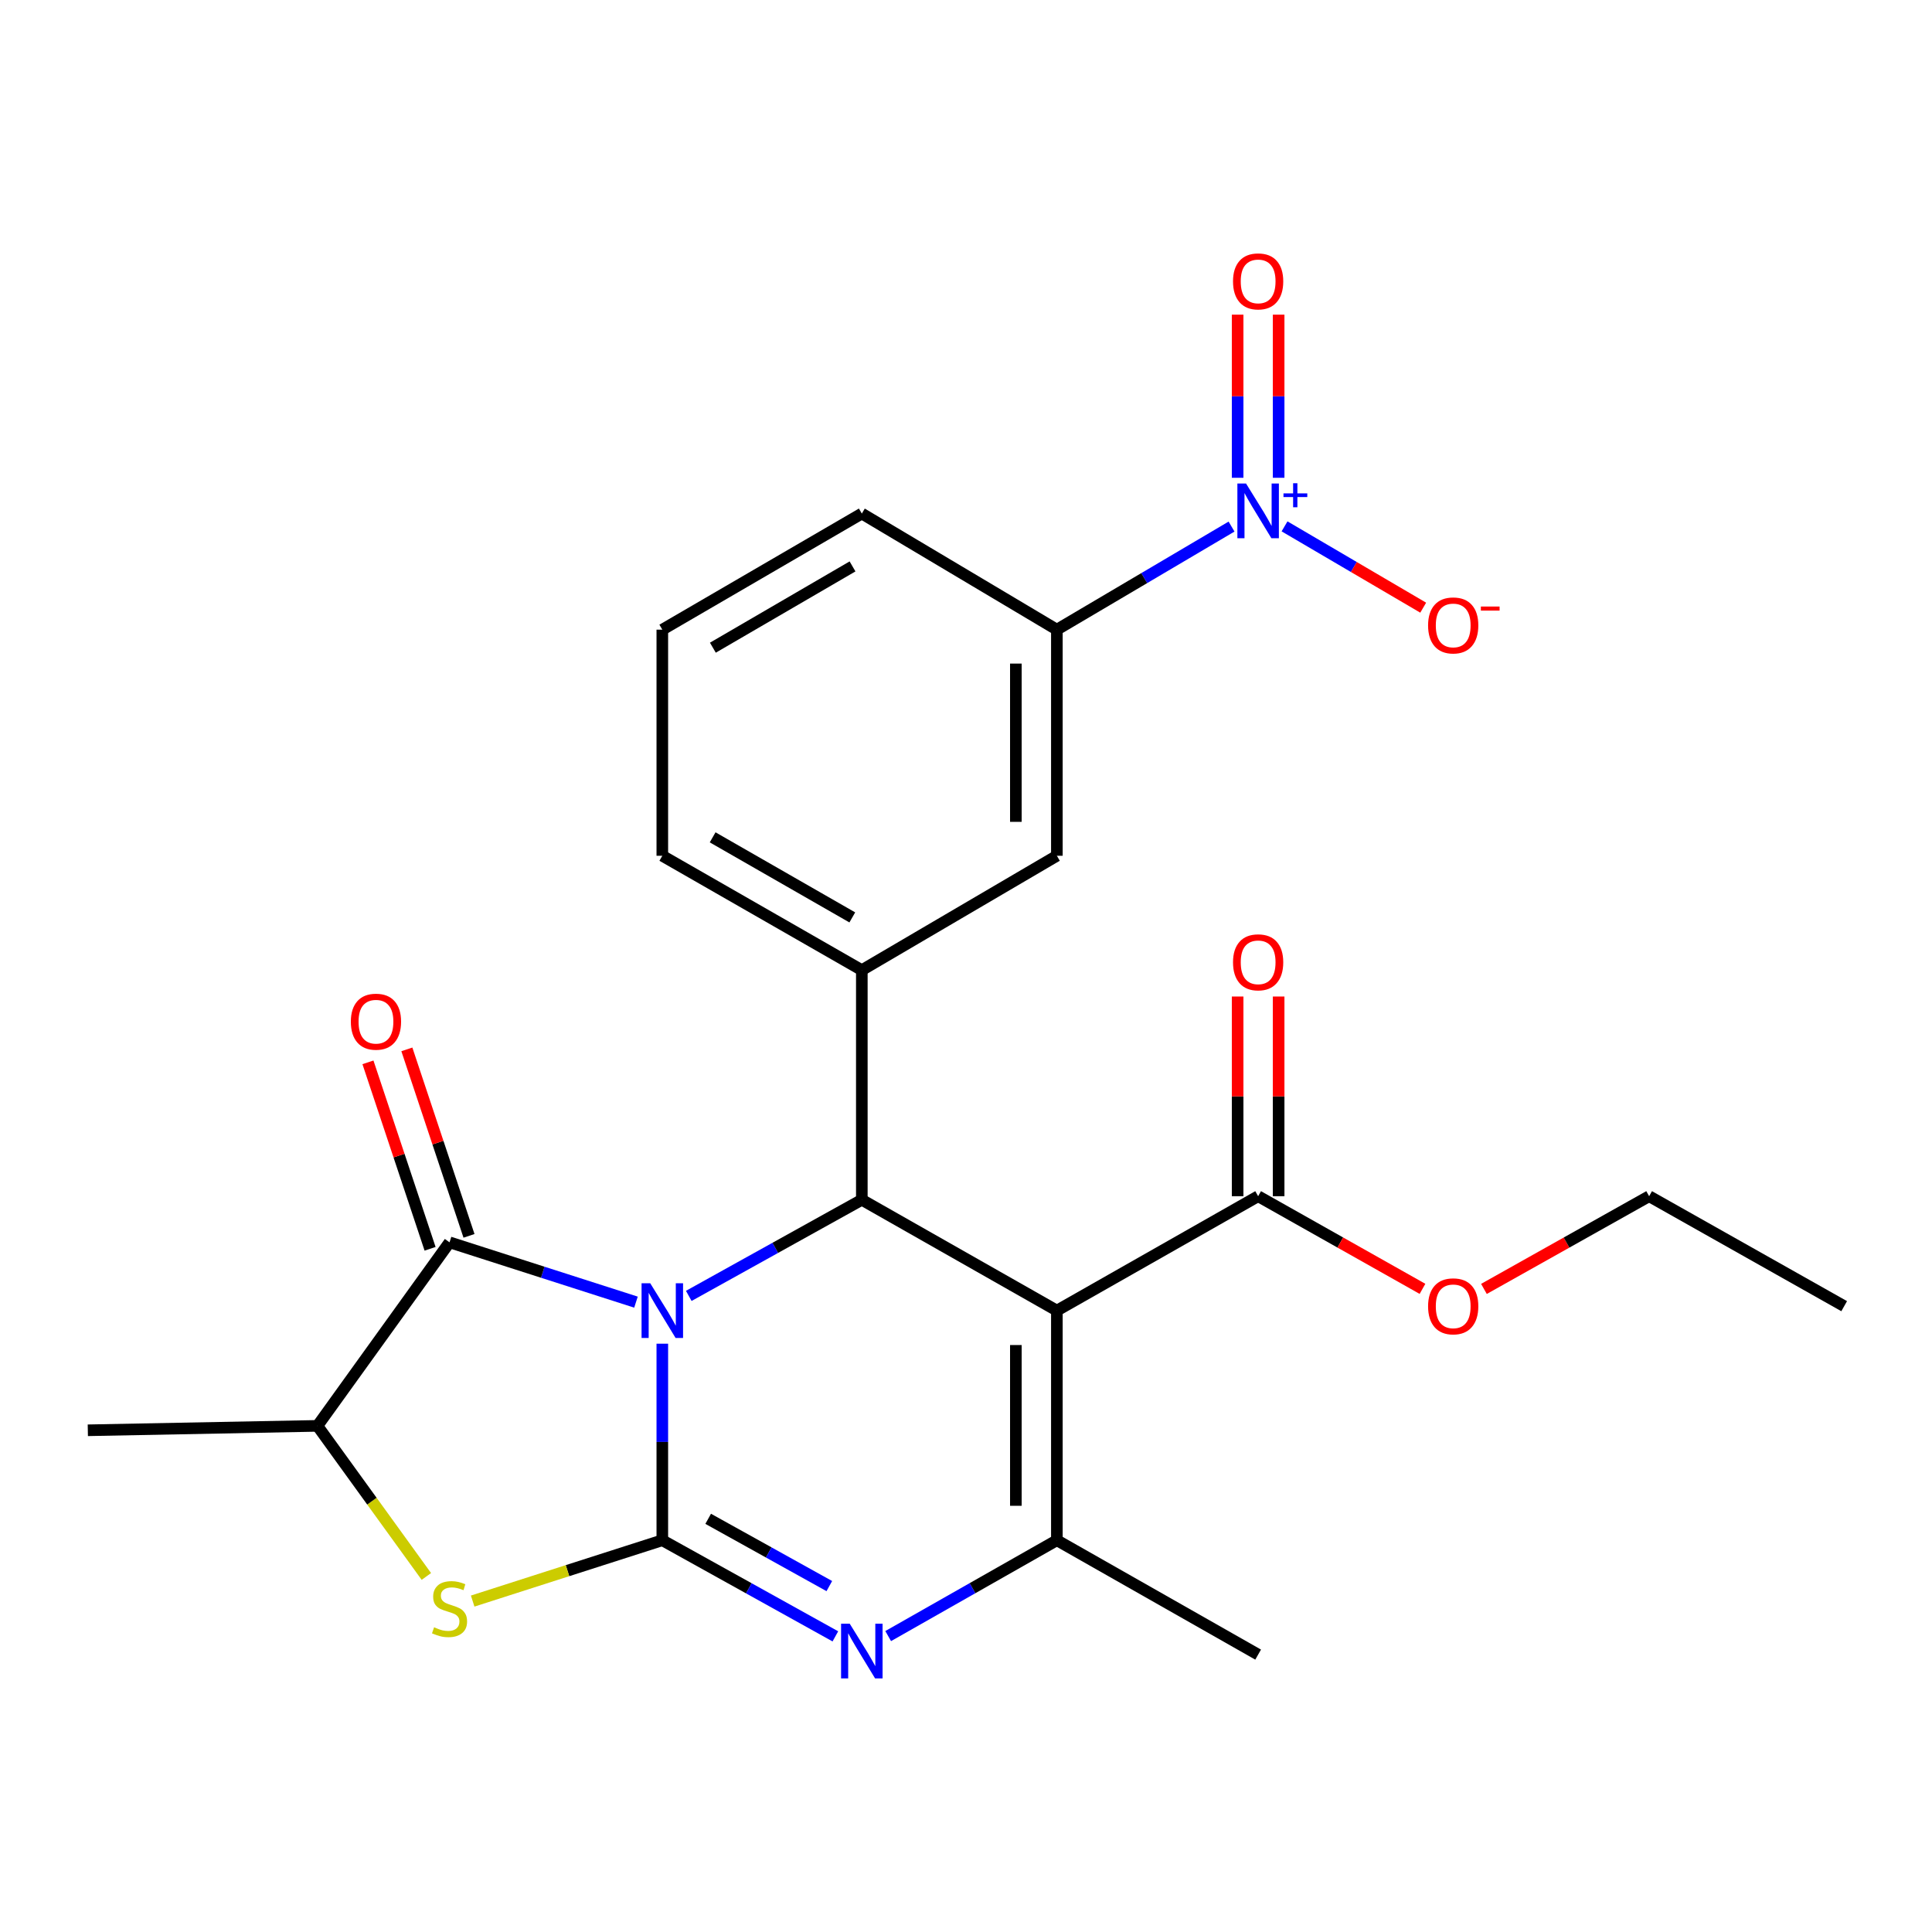<?xml version='1.0' encoding='iso-8859-1'?>
<svg version='1.1' baseProfile='full'
              xmlns='http://www.w3.org/2000/svg'
                      xmlns:rdkit='http://www.rdkit.org/xml'
                      xmlns:xlink='http://www.w3.org/1999/xlink'
                  xml:space='preserve'
width='1000px' height='1000px' viewBox='0 0 1000 1000'>
<!-- END OF HEADER -->
<rect style='opacity:1.0;fill:#FFFFFF;stroke:none' width='1000' height='1000' x='0' y='0'> </rect>
<path class='bond-0' d='M 342.812,695.492 L 342.812,746.361' style='fill:none;fill-rule:evenodd;stroke:#0000FF;stroke-width:6px;stroke-linecap:butt;stroke-linejoin:miter;stroke-opacity:1' />
<path class='bond-0' d='M 342.812,746.361 L 342.812,797.23' style='fill:none;fill-rule:evenodd;stroke:#000000;stroke-width:6px;stroke-linecap:butt;stroke-linejoin:miter;stroke-opacity:1' />
<path class='bond-2' d='M 356.505,670.755 L 401.292,645.881' style='fill:none;fill-rule:evenodd;stroke:#0000FF;stroke-width:6px;stroke-linecap:butt;stroke-linejoin:miter;stroke-opacity:1' />
<path class='bond-2' d='M 401.292,645.881 L 446.079,621.007' style='fill:none;fill-rule:evenodd;stroke:#000000;stroke-width:6px;stroke-linecap:butt;stroke-linejoin:miter;stroke-opacity:1' />
<path class='bond-4' d='M 329.181,673.986 L 280.931,658.506' style='fill:none;fill-rule:evenodd;stroke:#0000FF;stroke-width:6px;stroke-linecap:butt;stroke-linejoin:miter;stroke-opacity:1' />
<path class='bond-4' d='M 280.931,658.506 L 232.681,643.026' style='fill:none;fill-rule:evenodd;stroke:#000000;stroke-width:6px;stroke-linecap:butt;stroke-linejoin:miter;stroke-opacity:1' />
<path class='bond-3' d='M 342.812,797.23 L 387.599,822.104' style='fill:none;fill-rule:evenodd;stroke:#000000;stroke-width:6px;stroke-linecap:butt;stroke-linejoin:miter;stroke-opacity:1' />
<path class='bond-3' d='M 387.599,822.104 L 432.386,846.978' style='fill:none;fill-rule:evenodd;stroke:#0000FF;stroke-width:6px;stroke-linecap:butt;stroke-linejoin:miter;stroke-opacity:1' />
<path class='bond-3' d='M 366.555,786.133 L 397.906,803.545' style='fill:none;fill-rule:evenodd;stroke:#000000;stroke-width:6px;stroke-linecap:butt;stroke-linejoin:miter;stroke-opacity:1' />
<path class='bond-3' d='M 397.906,803.545 L 429.257,820.957' style='fill:none;fill-rule:evenodd;stroke:#0000FF;stroke-width:6px;stroke-linecap:butt;stroke-linejoin:miter;stroke-opacity:1' />
<path class='bond-6' d='M 342.812,797.23 L 293.732,812.971' style='fill:none;fill-rule:evenodd;stroke:#000000;stroke-width:6px;stroke-linecap:butt;stroke-linejoin:miter;stroke-opacity:1' />
<path class='bond-6' d='M 293.732,812.971 L 244.653,828.713' style='fill:none;fill-rule:evenodd;stroke:#CCCC00;stroke-width:6px;stroke-linecap:butt;stroke-linejoin:miter;stroke-opacity:1' />
<path class='bond-1' d='M 547.034,678.36 L 446.079,621.007' style='fill:none;fill-rule:evenodd;stroke:#000000;stroke-width:6px;stroke-linecap:butt;stroke-linejoin:miter;stroke-opacity:1' />
<path class='bond-5' d='M 547.034,678.36 L 547.034,797.23' style='fill:none;fill-rule:evenodd;stroke:#000000;stroke-width:6px;stroke-linecap:butt;stroke-linejoin:miter;stroke-opacity:1' />
<path class='bond-5' d='M 525.805,696.19 L 525.805,779.399' style='fill:none;fill-rule:evenodd;stroke:#000000;stroke-width:6px;stroke-linecap:butt;stroke-linejoin:miter;stroke-opacity:1' />
<path class='bond-10' d='M 547.034,678.36 L 651.209,619.155' style='fill:none;fill-rule:evenodd;stroke:#000000;stroke-width:6px;stroke-linecap:butt;stroke-linejoin:miter;stroke-opacity:1' />
<path class='bond-8' d='M 446.079,621.007 L 446.079,502.148' style='fill:none;fill-rule:evenodd;stroke:#000000;stroke-width:6px;stroke-linecap:butt;stroke-linejoin:miter;stroke-opacity:1' />
<path class='bond-26' d='M 459.721,846.833 L 503.378,822.031' style='fill:none;fill-rule:evenodd;stroke:#0000FF;stroke-width:6px;stroke-linecap:butt;stroke-linejoin:miter;stroke-opacity:1' />
<path class='bond-26' d='M 503.378,822.031 L 547.034,797.23' style='fill:none;fill-rule:evenodd;stroke:#000000;stroke-width:6px;stroke-linecap:butt;stroke-linejoin:miter;stroke-opacity:1' />
<path class='bond-9' d='M 232.681,643.026 L 164.301,738.025' style='fill:none;fill-rule:evenodd;stroke:#000000;stroke-width:6px;stroke-linecap:butt;stroke-linejoin:miter;stroke-opacity:1' />
<path class='bond-15' d='M 242.751,639.67 L 226.671,591.415' style='fill:none;fill-rule:evenodd;stroke:#000000;stroke-width:6px;stroke-linecap:butt;stroke-linejoin:miter;stroke-opacity:1' />
<path class='bond-15' d='M 226.671,591.415 L 210.591,543.159' style='fill:none;fill-rule:evenodd;stroke:#FF0000;stroke-width:6px;stroke-linecap:butt;stroke-linejoin:miter;stroke-opacity:1' />
<path class='bond-15' d='M 222.611,646.381 L 206.531,598.126' style='fill:none;fill-rule:evenodd;stroke:#000000;stroke-width:6px;stroke-linecap:butt;stroke-linejoin:miter;stroke-opacity:1' />
<path class='bond-15' d='M 206.531,598.126 L 190.451,549.871' style='fill:none;fill-rule:evenodd;stroke:#FF0000;stroke-width:6px;stroke-linecap:butt;stroke-linejoin:miter;stroke-opacity:1' />
<path class='bond-18' d='M 547.034,797.23 L 651.209,856.423' style='fill:none;fill-rule:evenodd;stroke:#000000;stroke-width:6px;stroke-linecap:butt;stroke-linejoin:miter;stroke-opacity:1' />
<path class='bond-25' d='M 220.685,815.968 L 192.493,776.997' style='fill:none;fill-rule:evenodd;stroke:#CCCC00;stroke-width:6px;stroke-linecap:butt;stroke-linejoin:miter;stroke-opacity:1' />
<path class='bond-25' d='M 192.493,776.997 L 164.301,738.025' style='fill:none;fill-rule:evenodd;stroke:#000000;stroke-width:6px;stroke-linecap:butt;stroke-linejoin:miter;stroke-opacity:1' />
<path class='bond-7' d='M 637.444,272.555 L 592.239,299.234' style='fill:none;fill-rule:evenodd;stroke:#0000FF;stroke-width:6px;stroke-linecap:butt;stroke-linejoin:miter;stroke-opacity:1' />
<path class='bond-7' d='M 592.239,299.234 L 547.034,325.913' style='fill:none;fill-rule:evenodd;stroke:#000000;stroke-width:6px;stroke-linecap:butt;stroke-linejoin:miter;stroke-opacity:1' />
<path class='bond-13' d='M 664.875,272.446 L 700.76,293.488' style='fill:none;fill-rule:evenodd;stroke:#0000FF;stroke-width:6px;stroke-linecap:butt;stroke-linejoin:miter;stroke-opacity:1' />
<path class='bond-13' d='M 700.76,293.488 L 736.645,314.531' style='fill:none;fill-rule:evenodd;stroke:#FF0000;stroke-width:6px;stroke-linecap:butt;stroke-linejoin:miter;stroke-opacity:1' />
<path class='bond-14' d='M 661.823,247.301 L 661.823,205.083' style='fill:none;fill-rule:evenodd;stroke:#0000FF;stroke-width:6px;stroke-linecap:butt;stroke-linejoin:miter;stroke-opacity:1' />
<path class='bond-14' d='M 661.823,205.083 L 661.823,162.866' style='fill:none;fill-rule:evenodd;stroke:#FF0000;stroke-width:6px;stroke-linecap:butt;stroke-linejoin:miter;stroke-opacity:1' />
<path class='bond-14' d='M 640.594,247.301 L 640.594,205.083' style='fill:none;fill-rule:evenodd;stroke:#0000FF;stroke-width:6px;stroke-linecap:butt;stroke-linejoin:miter;stroke-opacity:1' />
<path class='bond-14' d='M 640.594,205.083 L 640.594,162.866' style='fill:none;fill-rule:evenodd;stroke:#FF0000;stroke-width:6px;stroke-linecap:butt;stroke-linejoin:miter;stroke-opacity:1' />
<path class='bond-12' d='M 446.079,502.148 L 547.034,442.943' style='fill:none;fill-rule:evenodd;stroke:#000000;stroke-width:6px;stroke-linecap:butt;stroke-linejoin:miter;stroke-opacity:1' />
<path class='bond-19' d='M 446.079,502.148 L 342.812,442.943' style='fill:none;fill-rule:evenodd;stroke:#000000;stroke-width:6px;stroke-linecap:butt;stroke-linejoin:miter;stroke-opacity:1' />
<path class='bond-19' d='M 441.147,474.851 L 368.861,433.407' style='fill:none;fill-rule:evenodd;stroke:#000000;stroke-width:6px;stroke-linecap:butt;stroke-linejoin:miter;stroke-opacity:1' />
<path class='bond-21' d='M 164.301,738.025 L 45.455,740.313' style='fill:none;fill-rule:evenodd;stroke:#000000;stroke-width:6px;stroke-linecap:butt;stroke-linejoin:miter;stroke-opacity:1' />
<path class='bond-16' d='M 661.823,619.155 L 661.823,567.476' style='fill:none;fill-rule:evenodd;stroke:#000000;stroke-width:6px;stroke-linecap:butt;stroke-linejoin:miter;stroke-opacity:1' />
<path class='bond-16' d='M 661.823,567.476 L 661.823,515.797' style='fill:none;fill-rule:evenodd;stroke:#FF0000;stroke-width:6px;stroke-linecap:butt;stroke-linejoin:miter;stroke-opacity:1' />
<path class='bond-16' d='M 640.594,619.155 L 640.594,567.476' style='fill:none;fill-rule:evenodd;stroke:#000000;stroke-width:6px;stroke-linecap:butt;stroke-linejoin:miter;stroke-opacity:1' />
<path class='bond-16' d='M 640.594,567.476 L 640.594,515.797' style='fill:none;fill-rule:evenodd;stroke:#FF0000;stroke-width:6px;stroke-linecap:butt;stroke-linejoin:miter;stroke-opacity:1' />
<path class='bond-17' d='M 651.209,619.155 L 693.743,643.132' style='fill:none;fill-rule:evenodd;stroke:#000000;stroke-width:6px;stroke-linecap:butt;stroke-linejoin:miter;stroke-opacity:1' />
<path class='bond-17' d='M 693.743,643.132 L 736.278,667.11' style='fill:none;fill-rule:evenodd;stroke:#FF0000;stroke-width:6px;stroke-linecap:butt;stroke-linejoin:miter;stroke-opacity:1' />
<path class='bond-11' d='M 547.034,325.913 L 547.034,442.943' style='fill:none;fill-rule:evenodd;stroke:#000000;stroke-width:6px;stroke-linecap:butt;stroke-linejoin:miter;stroke-opacity:1' />
<path class='bond-11' d='M 525.805,343.468 L 525.805,425.389' style='fill:none;fill-rule:evenodd;stroke:#000000;stroke-width:6px;stroke-linecap:butt;stroke-linejoin:miter;stroke-opacity:1' />
<path class='bond-27' d='M 547.034,325.913 L 446.079,265.812' style='fill:none;fill-rule:evenodd;stroke:#000000;stroke-width:6px;stroke-linecap:butt;stroke-linejoin:miter;stroke-opacity:1' />
<path class='bond-23' d='M 768.083,667.144 L 810.837,643.15' style='fill:none;fill-rule:evenodd;stroke:#FF0000;stroke-width:6px;stroke-linecap:butt;stroke-linejoin:miter;stroke-opacity:1' />
<path class='bond-23' d='M 810.837,643.15 L 853.59,619.155' style='fill:none;fill-rule:evenodd;stroke:#000000;stroke-width:6px;stroke-linecap:butt;stroke-linejoin:miter;stroke-opacity:1' />
<path class='bond-22' d='M 342.812,442.943 L 342.812,325.913' style='fill:none;fill-rule:evenodd;stroke:#000000;stroke-width:6px;stroke-linecap:butt;stroke-linejoin:miter;stroke-opacity:1' />
<path class='bond-20' d='M 446.079,265.812 L 342.812,325.913' style='fill:none;fill-rule:evenodd;stroke:#000000;stroke-width:6px;stroke-linecap:butt;stroke-linejoin:miter;stroke-opacity:1' />
<path class='bond-20' d='M 441.267,293.175 L 368.98,335.246' style='fill:none;fill-rule:evenodd;stroke:#000000;stroke-width:6px;stroke-linecap:butt;stroke-linejoin:miter;stroke-opacity:1' />
<path class='bond-24' d='M 853.59,619.155 L 954.545,676.072' style='fill:none;fill-rule:evenodd;stroke:#000000;stroke-width:6px;stroke-linecap:butt;stroke-linejoin:miter;stroke-opacity:1' />
<path  class='atom-0' d='M 336.552 664.2
L 345.832 679.2
Q 346.752 680.68, 348.232 683.36
Q 349.712 686.04, 349.792 686.2
L 349.792 664.2
L 353.552 664.2
L 353.552 692.52
L 349.672 692.52
L 339.712 676.12
Q 338.552 674.2, 337.312 672
Q 336.112 669.8, 335.752 669.12
L 335.752 692.52
L 332.072 692.52
L 332.072 664.2
L 336.552 664.2
' fill='#0000FF'/>
<path  class='atom-4' d='M 439.819 840.423
L 449.099 855.423
Q 450.019 856.903, 451.499 859.583
Q 452.979 862.263, 453.059 862.423
L 453.059 840.423
L 456.819 840.423
L 456.819 868.743
L 452.939 868.743
L 442.979 852.343
Q 441.819 850.423, 440.579 848.223
Q 439.379 846.023, 439.019 845.343
L 439.019 868.743
L 435.339 868.743
L 435.339 840.423
L 439.819 840.423
' fill='#0000FF'/>
<path  class='atom-7' d='M 224.681 842.272
Q 225.001 842.392, 226.321 842.952
Q 227.641 843.512, 229.081 843.872
Q 230.561 844.192, 232.001 844.192
Q 234.681 844.192, 236.241 842.912
Q 237.801 841.592, 237.801 839.312
Q 237.801 837.752, 237.001 836.792
Q 236.241 835.832, 235.041 835.312
Q 233.841 834.792, 231.841 834.192
Q 229.321 833.432, 227.801 832.712
Q 226.321 831.992, 225.241 830.472
Q 224.201 828.952, 224.201 826.392
Q 224.201 822.832, 226.601 820.632
Q 229.041 818.432, 233.841 818.432
Q 237.121 818.432, 240.841 819.992
L 239.921 823.072
Q 236.521 821.672, 233.961 821.672
Q 231.201 821.672, 229.681 822.832
Q 228.161 823.952, 228.201 825.912
Q 228.201 827.432, 228.961 828.352
Q 229.761 829.272, 230.881 829.792
Q 232.041 830.312, 233.961 830.912
Q 236.521 831.712, 238.041 832.512
Q 239.561 833.312, 240.641 834.952
Q 241.761 836.552, 241.761 839.312
Q 241.761 843.232, 239.121 845.352
Q 236.521 847.432, 232.161 847.432
Q 229.641 847.432, 227.721 846.872
Q 225.841 846.352, 223.601 845.432
L 224.681 842.272
' fill='#CCCC00'/>
<path  class='atom-8' d='M 644.949 250.272
L 654.229 265.272
Q 655.149 266.752, 656.629 269.432
Q 658.109 272.112, 658.189 272.272
L 658.189 250.272
L 661.949 250.272
L 661.949 278.592
L 658.069 278.592
L 648.109 262.192
Q 646.949 260.272, 645.709 258.072
Q 644.509 255.872, 644.149 255.192
L 644.149 278.592
L 640.469 278.592
L 640.469 250.272
L 644.949 250.272
' fill='#0000FF'/>
<path  class='atom-8' d='M 664.325 255.377
L 669.314 255.377
L 669.314 250.123
L 671.532 250.123
L 671.532 255.377
L 676.653 255.377
L 676.653 257.278
L 671.532 257.278
L 671.532 262.558
L 669.314 262.558
L 669.314 257.278
L 664.325 257.278
L 664.325 255.377
' fill='#0000FF'/>
<path  class='atom-14' d='M 739.175 323.717
Q 739.175 316.917, 742.535 313.117
Q 745.895 309.317, 752.175 309.317
Q 758.455 309.317, 761.815 313.117
Q 765.175 316.917, 765.175 323.717
Q 765.175 330.597, 761.775 334.517
Q 758.375 338.397, 752.175 338.397
Q 745.935 338.397, 742.535 334.517
Q 739.175 330.637, 739.175 323.717
M 752.175 335.197
Q 756.495 335.197, 758.815 332.317
Q 761.175 329.397, 761.175 323.717
Q 761.175 318.157, 758.815 315.357
Q 756.495 312.517, 752.175 312.517
Q 747.855 312.517, 745.495 315.317
Q 743.175 318.117, 743.175 323.717
Q 743.175 329.437, 745.495 332.317
Q 747.855 335.197, 752.175 335.197
' fill='#FF0000'/>
<path  class='atom-14' d='M 766.495 313.94
L 776.184 313.94
L 776.184 316.052
L 766.495 316.052
L 766.495 313.94
' fill='#FF0000'/>
<path  class='atom-15' d='M 638.209 145.642
Q 638.209 138.842, 641.569 135.042
Q 644.929 131.242, 651.209 131.242
Q 657.489 131.242, 660.849 135.042
Q 664.209 138.842, 664.209 145.642
Q 664.209 152.522, 660.809 156.442
Q 657.409 160.322, 651.209 160.322
Q 644.969 160.322, 641.569 156.442
Q 638.209 152.562, 638.209 145.642
M 651.209 157.122
Q 655.529 157.122, 657.849 154.242
Q 660.209 151.322, 660.209 145.642
Q 660.209 140.082, 657.849 137.282
Q 655.529 134.442, 651.209 134.442
Q 646.889 134.442, 644.529 137.242
Q 642.209 140.042, 642.209 145.642
Q 642.209 151.362, 644.529 154.242
Q 646.889 157.122, 651.209 157.122
' fill='#FF0000'/>
<path  class='atom-16' d='M 181.599 528.823
Q 181.599 522.023, 184.959 518.223
Q 188.319 514.423, 194.599 514.423
Q 200.879 514.423, 204.239 518.223
Q 207.599 522.023, 207.599 528.823
Q 207.599 535.703, 204.199 539.623
Q 200.799 543.503, 194.599 543.503
Q 188.359 543.503, 184.959 539.623
Q 181.599 535.743, 181.599 528.823
M 194.599 540.303
Q 198.919 540.303, 201.239 537.423
Q 203.599 534.503, 203.599 528.823
Q 203.599 523.263, 201.239 520.463
Q 198.919 517.623, 194.599 517.623
Q 190.279 517.623, 187.919 520.423
Q 185.599 523.223, 185.599 528.823
Q 185.599 534.543, 187.919 537.423
Q 190.279 540.303, 194.599 540.303
' fill='#FF0000'/>
<path  class='atom-17' d='M 638.209 498.089
Q 638.209 491.289, 641.569 487.489
Q 644.929 483.689, 651.209 483.689
Q 657.489 483.689, 660.849 487.489
Q 664.209 491.289, 664.209 498.089
Q 664.209 504.969, 660.809 508.889
Q 657.409 512.769, 651.209 512.769
Q 644.969 512.769, 641.569 508.889
Q 638.209 505.009, 638.209 498.089
M 651.209 509.569
Q 655.529 509.569, 657.849 506.689
Q 660.209 503.769, 660.209 498.089
Q 660.209 492.529, 657.849 489.729
Q 655.529 486.889, 651.209 486.889
Q 646.889 486.889, 644.529 489.689
Q 642.209 492.489, 642.209 498.089
Q 642.209 503.809, 644.529 506.689
Q 646.889 509.569, 651.209 509.569
' fill='#FF0000'/>
<path  class='atom-18' d='M 739.175 676.152
Q 739.175 669.352, 742.535 665.552
Q 745.895 661.752, 752.175 661.752
Q 758.455 661.752, 761.815 665.552
Q 765.175 669.352, 765.175 676.152
Q 765.175 683.032, 761.775 686.952
Q 758.375 690.832, 752.175 690.832
Q 745.935 690.832, 742.535 686.952
Q 739.175 683.072, 739.175 676.152
M 752.175 687.632
Q 756.495 687.632, 758.815 684.752
Q 761.175 681.832, 761.175 676.152
Q 761.175 670.592, 758.815 667.792
Q 756.495 664.952, 752.175 664.952
Q 747.855 664.952, 745.495 667.752
Q 743.175 670.552, 743.175 676.152
Q 743.175 681.872, 745.495 684.752
Q 747.855 687.632, 752.175 687.632
' fill='#FF0000'/>
</svg>
